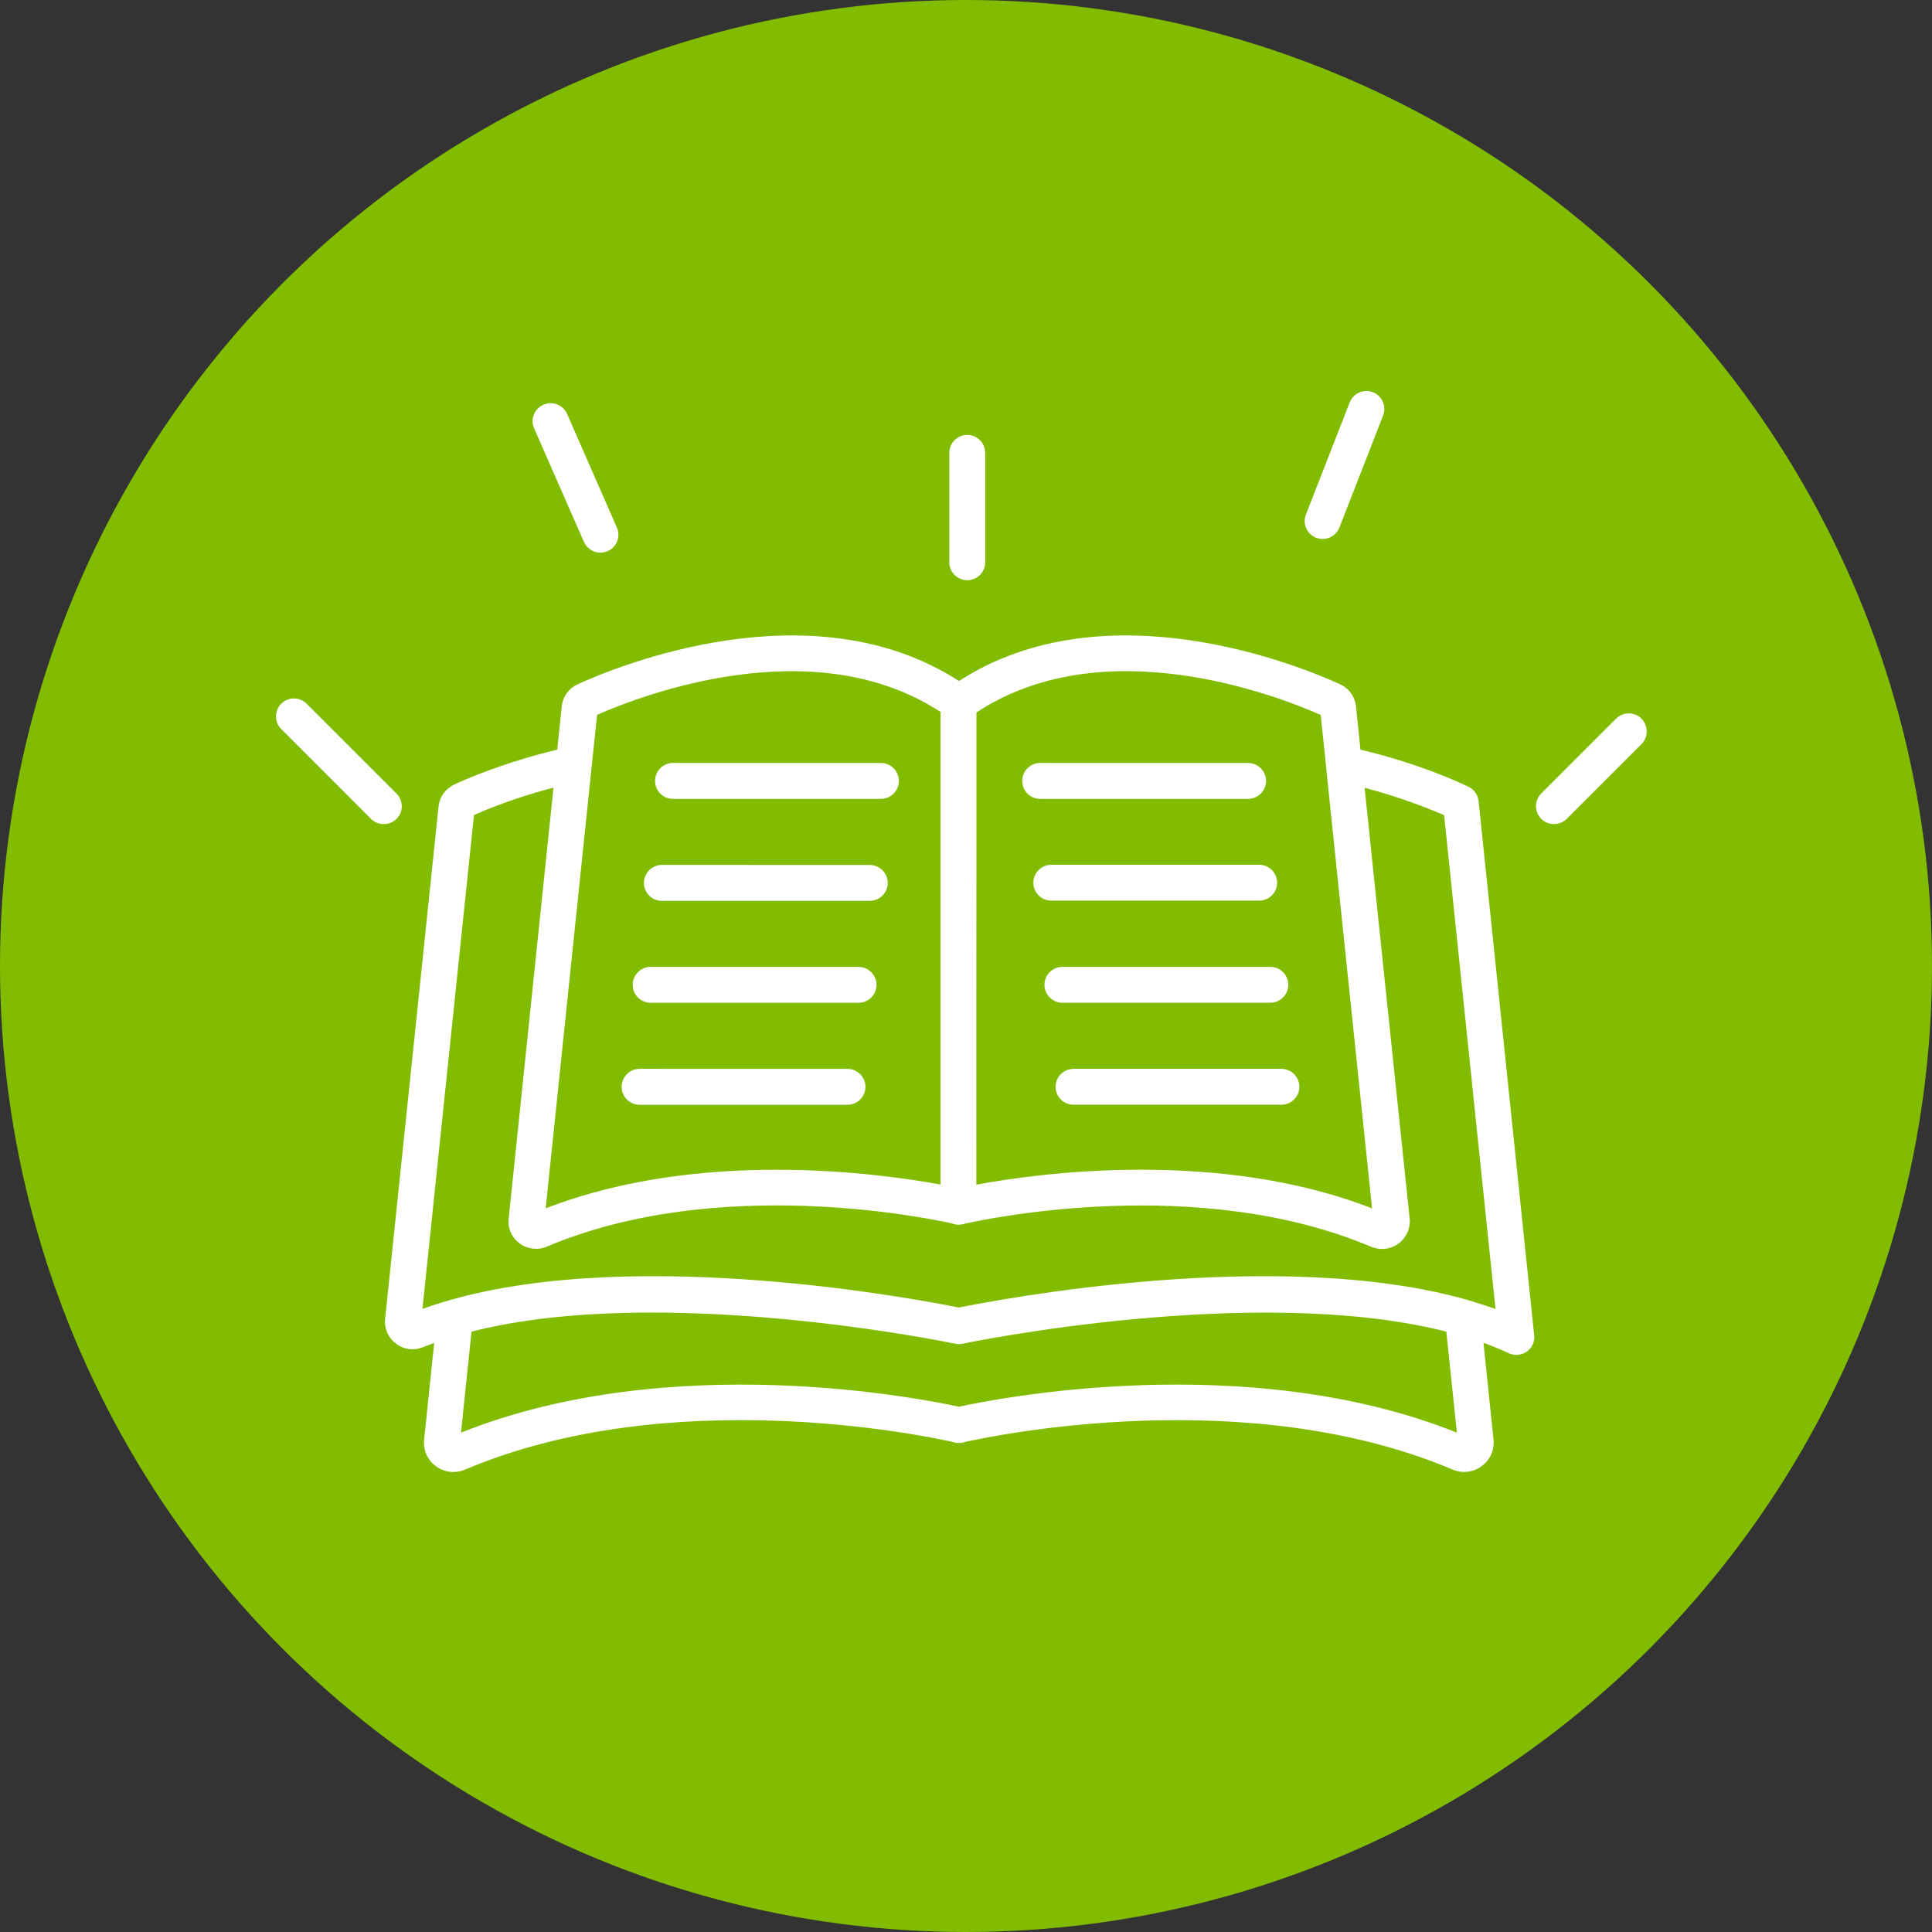 <svg width="84" height="84" viewBox="0 0 84 84" fill="none" xmlns="http://www.w3.org/2000/svg">
<rect x="0" y="0" width="84" height="84" fill="#333333" stroke="none"/>
<circle cx="42" cy="42" r="42" fill="#82BC00"/>
<path d="M64.287 34.833C64.257 34.565 64.096 34.333 63.859 34.214C63.775 34.172 61.876 33.236 59.152 32.594L58.957 30.722C58.915 30.294 58.659 29.931 58.265 29.751C56.615 28.995 48.116 25.461 41.694 29.609C35.269 25.461 26.772 28.995 25.115 29.751C24.722 29.935 24.466 30.294 24.424 30.717L24.228 32.594C21.959 33.136 20.252 33.874 19.759 34.107C19.365 34.291 19.109 34.649 19.067 35.073L16.744 57.347C16.702 57.771 16.886 58.176 17.226 58.425C17.559 58.677 17.994 58.735 18.388 58.574C18.548 58.509 18.709 58.449 18.877 58.39L18.441 62.592C18.395 63.046 18.583 63.479 18.953 63.749C19.179 63.916 19.447 64 19.717 64C19.889 64 20.061 63.965 20.224 63.893C29.121 60.127 40.085 62.397 41.379 62.683C41.486 62.725 41.6 62.743 41.712 62.736C41.801 62.736 41.891 62.718 41.975 62.69C43.148 62.427 54.203 60.104 63.154 63.893C63.577 64.073 64.054 64.019 64.422 63.744C64.792 63.477 64.983 63.041 64.934 62.583L64.499 58.381C64.881 58.518 65.244 58.672 65.595 58.835C65.702 58.882 65.817 58.907 65.928 58.907C66.089 58.907 66.245 58.861 66.382 58.765C66.615 58.605 66.734 58.33 66.703 58.05L64.287 34.833ZM57.422 31.085L57.66 33.362V33.38L57.802 34.763L59.655 52.538C56.317 51.239 52.718 50.857 49.612 50.857C46.442 50.857 43.791 51.258 42.449 51.507L42.454 30.978C47.994 27.319 55.527 30.245 57.422 31.085L57.422 31.085ZM40.893 30.955V51.502C38.204 51.008 30.434 49.935 23.725 52.538L25.727 33.308L25.96 31.08C27.859 30.244 35.357 27.337 40.893 30.955ZM41.691 61.162C40.19 60.834 29.219 58.618 20.043 62.289L20.501 57.897C28.809 55.776 41.382 58.39 41.515 58.42C41.568 58.432 41.622 58.439 41.675 58.439H41.71C41.764 58.439 41.817 58.432 41.871 58.42C42.001 58.39 54.569 55.781 62.884 57.897L63.343 62.289C54.171 58.616 43.193 60.834 41.691 61.162ZM63.836 56.53C63.828 56.53 63.828 56.53 63.836 56.53C63.828 56.53 63.824 56.523 63.817 56.523C55.535 54.158 43.239 56.535 41.691 56.851C40.141 56.535 27.848 54.158 19.57 56.523C19.563 56.523 19.563 56.523 19.558 56.53H19.552C19.151 56.644 18.76 56.768 18.367 56.912L20.608 35.436C21.169 35.184 22.426 34.672 24.065 34.244L22.117 52.974C22.07 53.402 22.247 53.807 22.594 54.063C22.934 54.314 23.392 54.368 23.779 54.2C31.156 51.079 40.227 52.932 41.389 53.192C41.507 53.239 41.633 53.257 41.752 53.246C41.824 53.239 41.901 53.227 41.973 53.199C43.004 52.967 52.169 51.053 59.613 54.207C59.769 54.272 59.93 54.303 60.09 54.303C60.346 54.303 60.598 54.219 60.812 54.065C61.152 53.809 61.331 53.404 61.289 52.98L59.367 34.602L59.331 34.251C60.935 34.675 62.185 35.18 62.788 35.443L65.023 56.914C64.634 56.775 64.24 56.651 63.836 56.53Z" fill="white"/>
<path d="M29.261 34.733H38.302C38.731 34.733 39.082 34.381 39.082 33.953C39.082 33.525 38.731 33.173 38.302 33.173L29.261 33.171C28.833 33.171 28.481 33.522 28.481 33.951C28.479 34.381 28.826 34.733 29.261 34.733Z" fill="white"/>
<path d="M28.777 39.167H37.818C38.246 39.167 38.598 38.816 38.598 38.388C38.598 37.959 38.246 37.608 37.818 37.608L28.777 37.605C28.349 37.605 27.997 37.957 27.997 38.385C27.997 38.816 28.344 39.167 28.777 39.167Z" fill="white"/>
<path d="M28.288 43.599H37.33C37.758 43.599 38.109 43.248 38.109 42.819C38.109 42.391 37.758 42.039 37.33 42.039L28.288 42.037C27.86 42.037 27.509 42.389 27.509 42.817C27.509 43.248 27.86 43.599 28.288 43.599Z" fill="white"/>
<path d="M27.807 48.034H36.848C37.276 48.034 37.628 47.682 37.628 47.254C37.628 46.825 37.276 46.474 36.848 46.474L27.807 46.472C27.378 46.472 27.027 46.823 27.027 47.252C27.027 47.682 27.378 48.034 27.807 48.034Z" fill="white"/>
<path d="M45.225 34.733H54.266C54.695 34.733 55.046 34.381 55.046 33.953C55.046 33.525 54.695 33.173 54.266 33.173L45.225 33.171C44.797 33.171 44.445 33.522 44.445 33.951C44.445 34.381 44.79 34.733 45.225 34.733Z" fill="white"/>
<path d="M45.707 37.599C45.279 37.599 44.928 37.95 44.928 38.378C44.928 38.807 45.279 39.158 45.707 39.158H54.749C55.177 39.158 55.528 38.807 55.528 38.378C55.528 37.95 55.177 37.599 54.749 37.599H45.707Z" fill="white"/>
<path d="M46.191 42.037C45.763 42.037 45.411 42.389 45.411 42.817C45.411 43.245 45.763 43.597 46.191 43.597H55.232C55.661 43.597 56.012 43.245 56.012 42.817C56.012 42.389 55.661 42.037 55.232 42.037H46.191Z" fill="white"/>
<path d="M46.673 46.472C46.245 46.472 45.894 46.823 45.894 47.252C45.894 47.68 46.245 48.031 46.673 48.031H55.715C56.143 48.031 56.494 47.68 56.494 47.252C56.494 46.823 56.143 46.472 55.715 46.472H46.673Z" fill="white"/>
<path d="M42.055 25.228C42.483 25.228 42.835 24.877 42.835 24.448V19.688C42.835 19.26 42.483 18.908 42.055 18.908C41.627 18.908 41.275 19.26 41.275 19.688V24.448C41.275 24.877 41.627 25.228 42.055 25.228Z" fill="white"/>
<path d="M17.236 34.501L13.332 30.597C13.027 30.292 12.534 30.292 12.229 30.597C11.924 30.902 11.924 31.395 12.229 31.7L16.132 35.604C16.288 35.76 16.484 35.83 16.686 35.83C16.889 35.83 17.087 35.753 17.241 35.604C17.545 35.299 17.545 34.806 17.236 34.501Z" fill="white"/>
<path d="M71.369 31.245C71.064 30.94 70.57 30.94 70.265 31.245L67.011 34.499C66.706 34.804 66.706 35.298 67.011 35.603C67.167 35.759 67.362 35.829 67.565 35.829C67.767 35.829 67.965 35.752 68.119 35.603L71.373 32.349C71.671 32.051 71.671 31.555 71.369 31.245Z" fill="white"/>
<path d="M25.388 23.559C25.518 23.85 25.804 24.029 26.102 24.029C26.209 24.029 26.312 24.006 26.419 23.964C26.812 23.792 26.996 23.333 26.819 22.933L24.657 17.998C24.485 17.605 24.026 17.421 23.626 17.598C23.232 17.77 23.048 18.229 23.225 18.629L25.388 23.559Z" fill="white"/>
<path d="M57.221 23.38C57.316 23.415 57.412 23.434 57.507 23.434C57.817 23.434 58.115 23.243 58.233 22.94L60.135 18.066C60.291 17.666 60.093 17.214 59.695 17.053C59.295 16.897 58.843 17.095 58.683 17.493L56.781 22.368C56.62 22.766 56.816 23.22 57.221 23.38Z" fill="white"/>
</svg>

